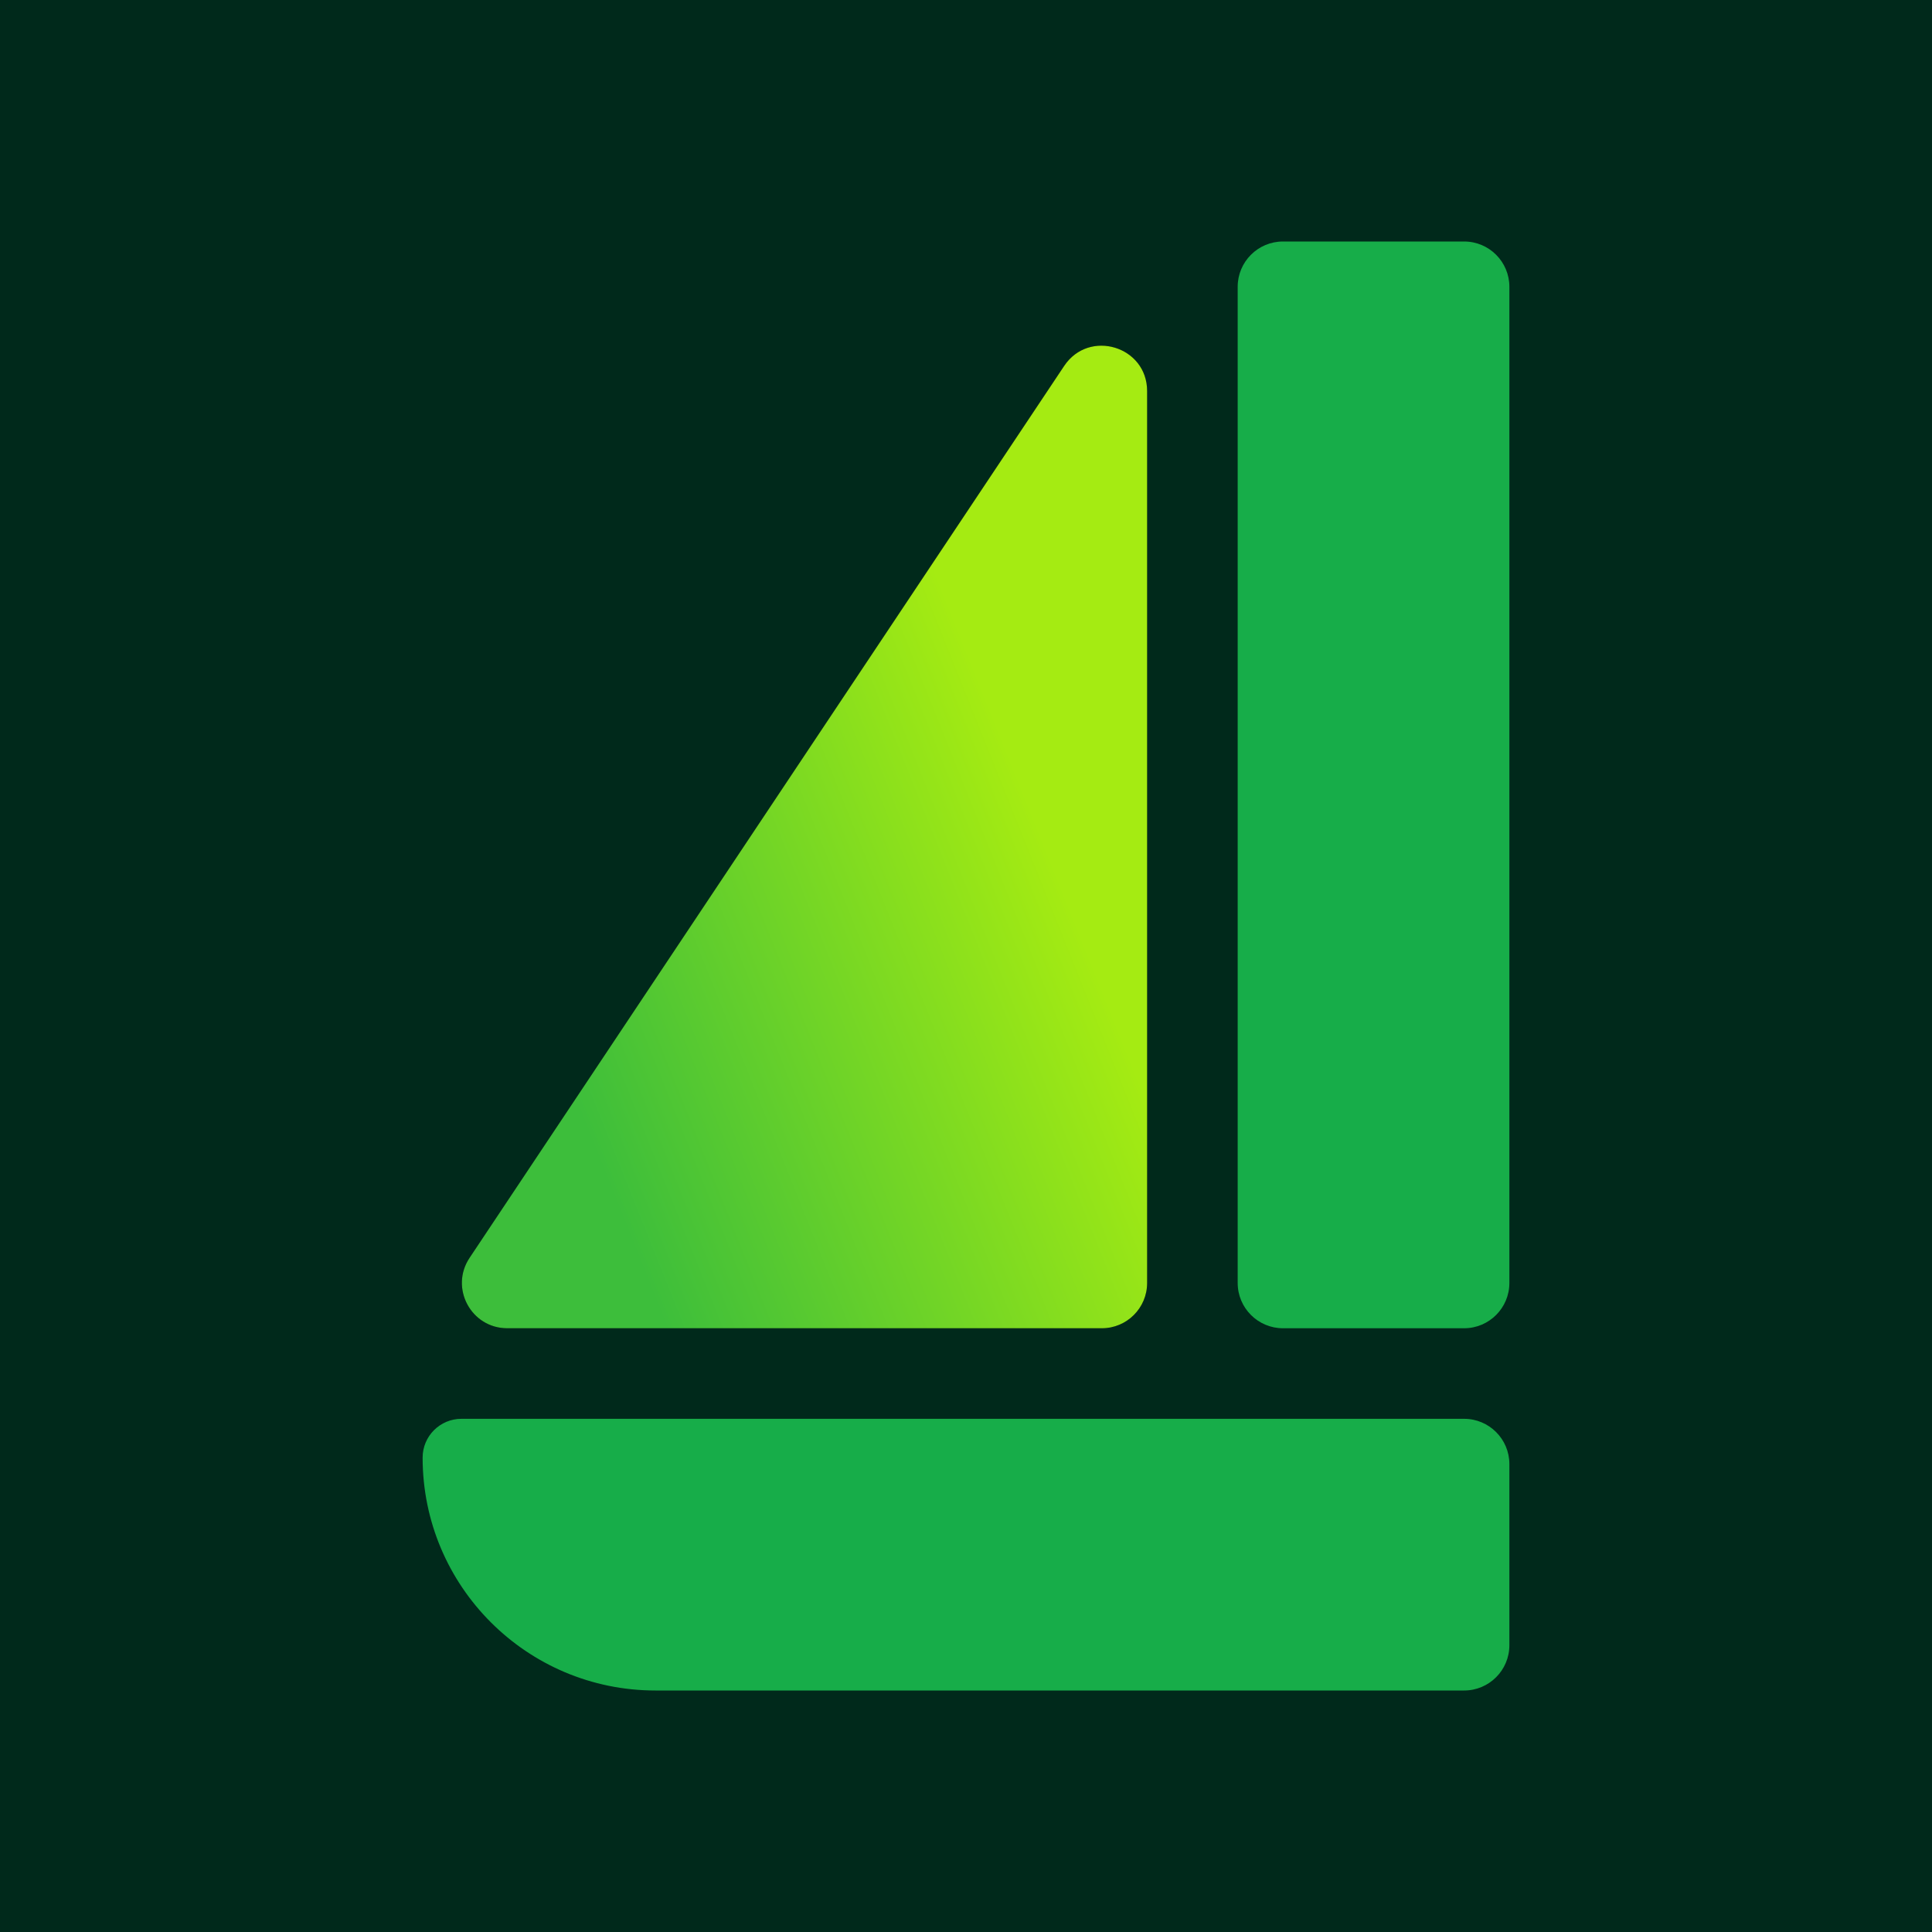 <svg width="1024" height="1024" viewBox="0 0 1024 1024" fill="none" xmlns="http://www.w3.org/2000/svg">
<rect width="1024" height="1024" fill="#00291B"/>
<path d="M224 772.571C224 761.21 233.21 752 244.571 752H776C789.255 752 800 762.745 800 776V872C800 885.255 789.255 896 776 896H347.429C279.261 896 224 840.739 224 772.571Z" fill="#17AD49"/>
<path fill-rule="evenodd" clip-rule="evenodd" d="M680 704C666.745 704 656 693.255 656 680V152C656 138.745 666.745 128 680 128H776C789.255 128 800 138.745 800 152V680C800 693.255 789.255 704 776 704H680Z" fill="#17AD49"/>
<path d="M607.999 680V207.267C607.999 183.521 577.202 174.196 564.03 193.954L248.874 666.687C238.241 682.636 249.675 704 268.843 704H583.999C597.254 704 607.999 693.255 607.999 680Z" fill="black"/>
<path d="M607.999 680V207.267C607.999 183.521 577.202 174.196 564.03 193.954L248.874 666.687C238.241 682.636 249.675 704 268.843 704H583.999C597.254 704 607.999 693.255 607.999 680Z" fill="url(#paint0_linear_660_3116)"/>
<defs>
<linearGradient id="paint0_linear_660_3116" x1="499.199" y1="161.488" x2="-58.137" y2="384.318" gradientUnits="userSpaceOnUse">
<stop offset="0.092" stop-color="#A5EB12"/>
<stop offset="0.562" stop-color="#3DBE3B"/>
</linearGradient>
</defs>
</svg>

